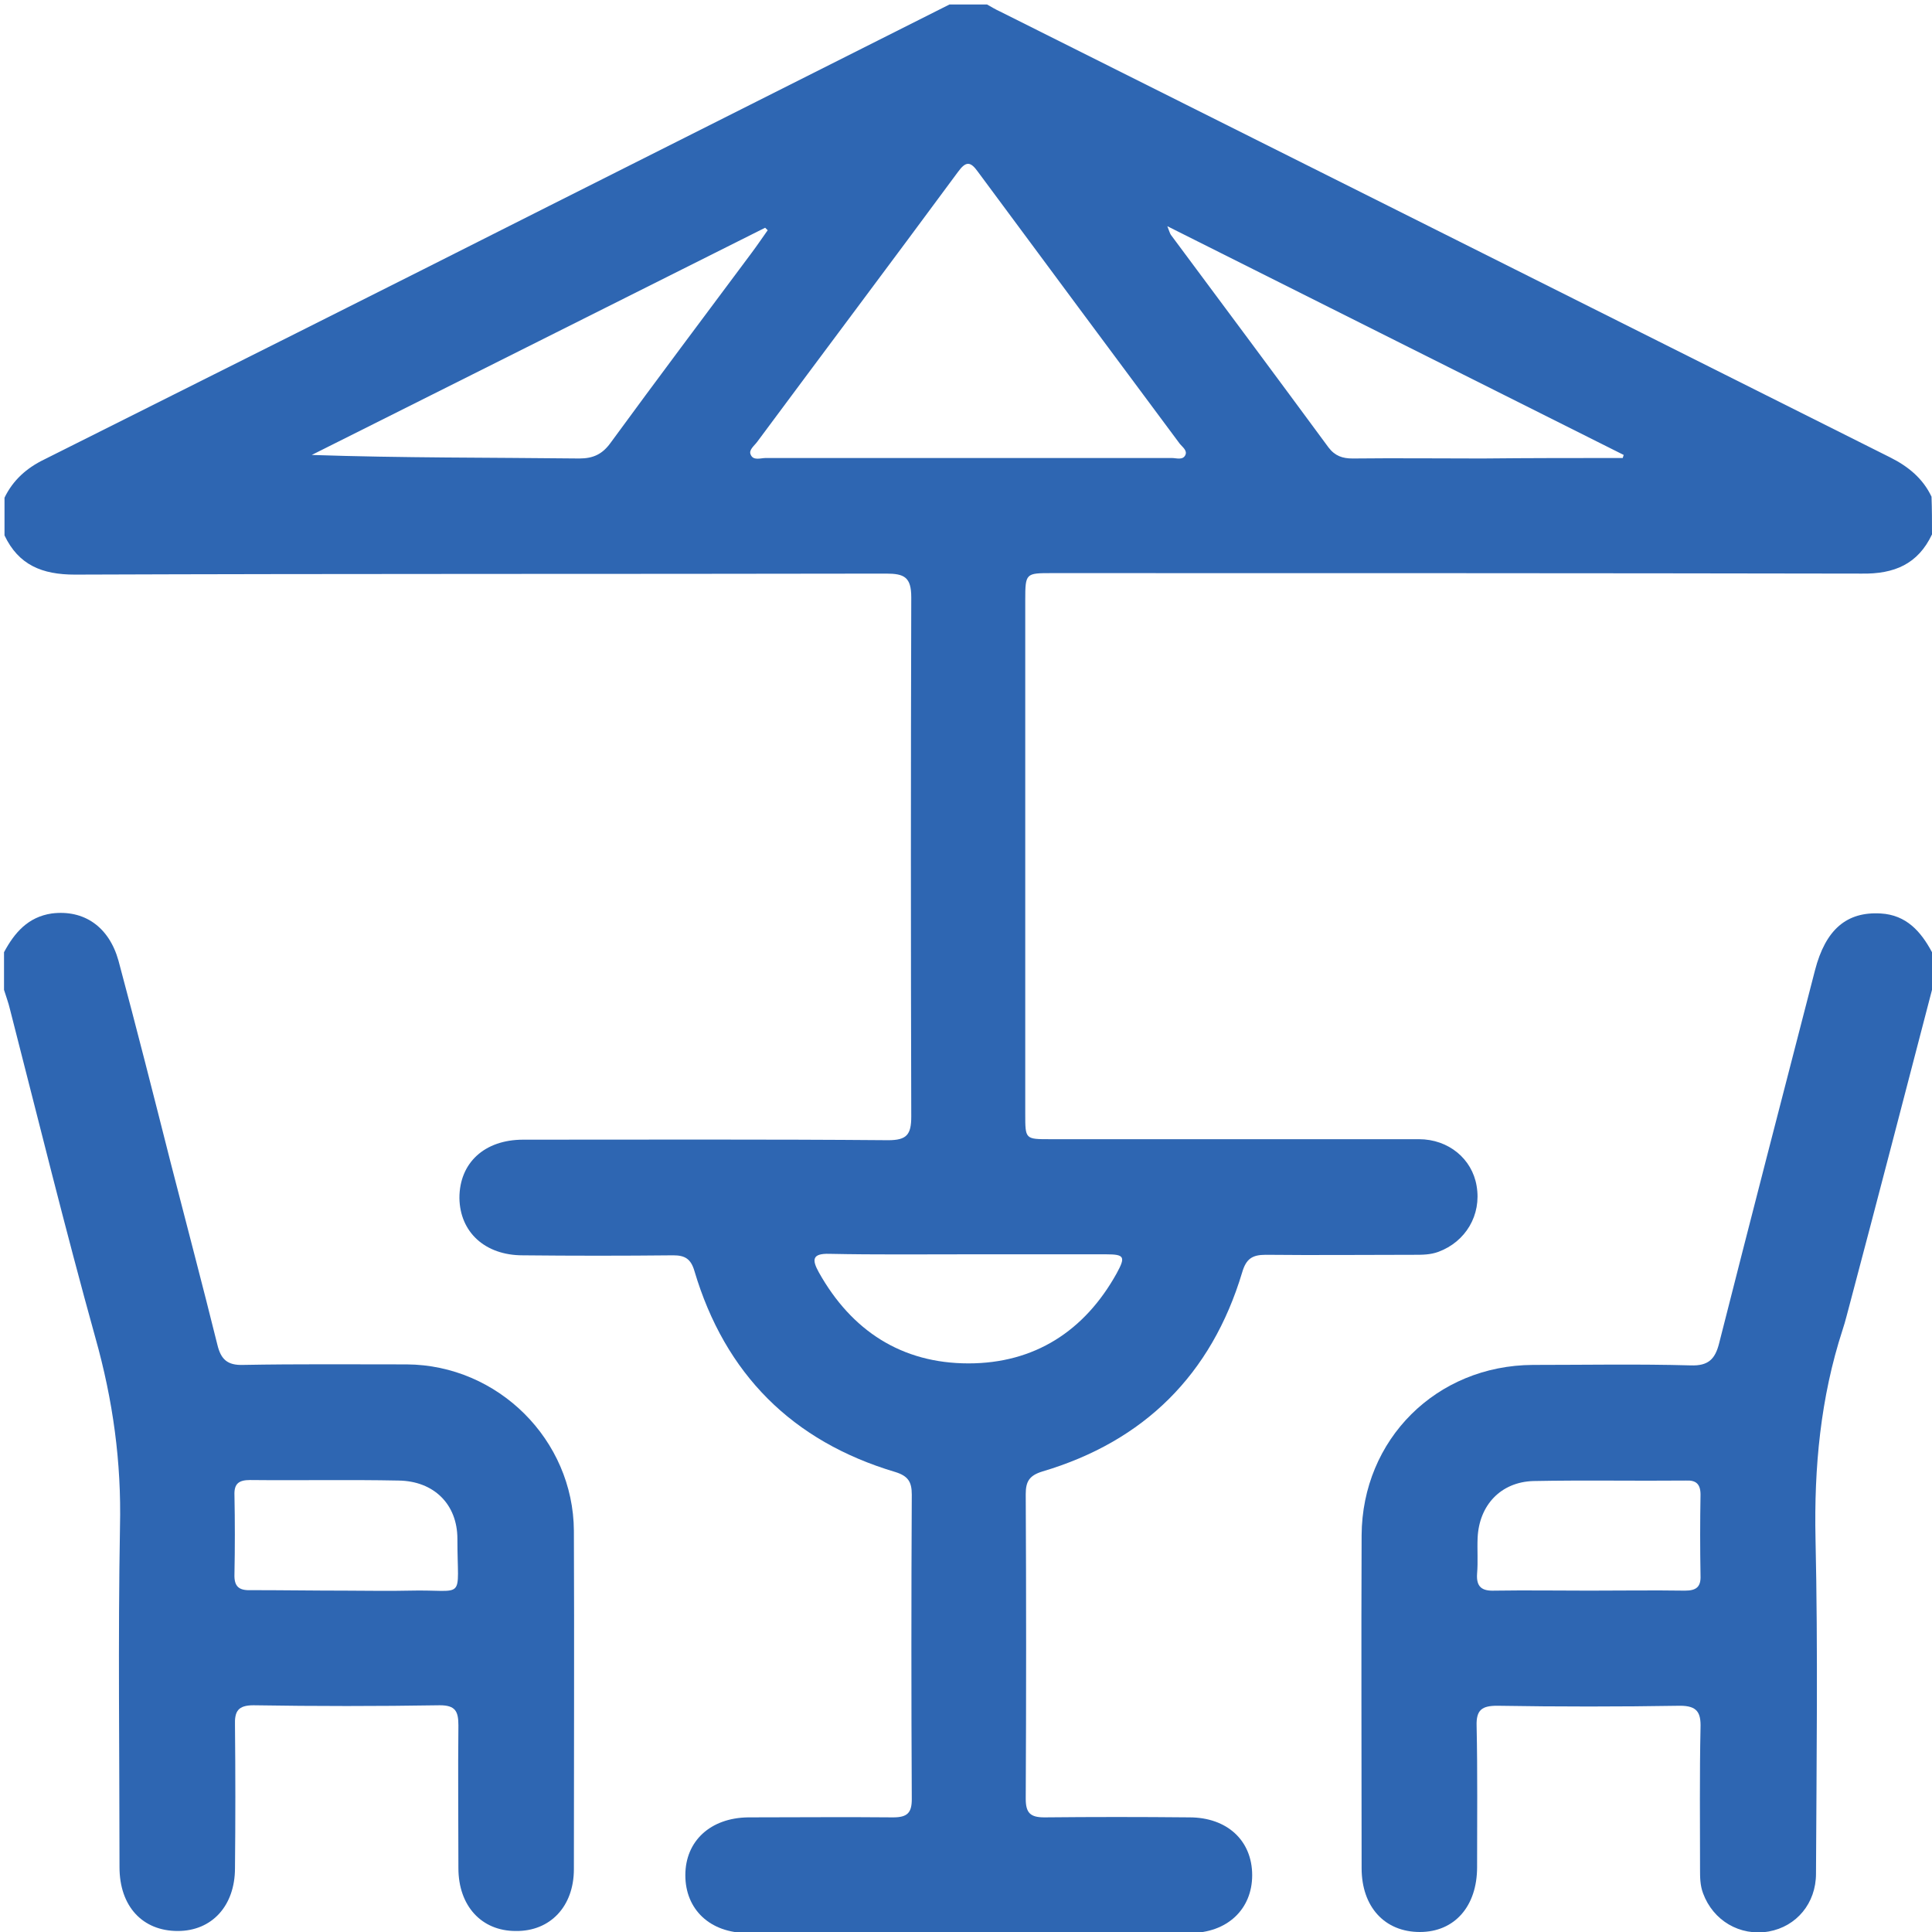 <svg width="48" height="48" viewBox="0 0 48 48" fill="none" xmlns="http://www.w3.org/2000/svg">
<g id="Group">
<g id="Group_2">
<path id="Vector" d="M48 13.277C47.651 14.014 47.065 14.264 46.254 14.251C39.543 14.239 32.844 14.239 26.133 14.239C25.484 14.239 25.472 14.239 25.472 14.913C25.472 19.172 25.472 23.419 25.472 27.678C25.472 28.303 25.472 28.303 26.083 28.303C29.139 28.303 32.196 28.303 35.252 28.303C35.988 28.303 36.574 28.79 36.686 29.464C36.811 30.189 36.412 30.851 35.738 31.101C35.538 31.175 35.339 31.175 35.139 31.175C33.904 31.175 32.682 31.188 31.447 31.175C31.11 31.175 30.96 31.275 30.861 31.613C30.1 34.148 28.428 35.809 25.896 36.559C25.572 36.659 25.484 36.809 25.484 37.121C25.497 39.644 25.497 42.167 25.484 44.69C25.484 45.04 25.597 45.152 25.946 45.152C27.143 45.14 28.341 45.14 29.551 45.152C30.486 45.152 31.11 45.727 31.11 46.589C31.11 47.438 30.486 48.025 29.563 48.025C25.896 48.025 22.241 48.025 18.574 48.025C17.638 48.025 17.027 47.438 17.027 46.589C17.027 45.739 17.651 45.165 18.586 45.152C19.784 45.152 20.981 45.14 22.191 45.152C22.541 45.152 22.653 45.04 22.653 44.702C22.64 42.179 22.64 39.656 22.653 37.133C22.653 36.821 22.566 36.671 22.241 36.571C19.684 35.809 18.012 34.136 17.252 31.575C17.164 31.275 17.015 31.188 16.728 31.188C15.48 31.201 14.233 31.201 12.986 31.188C12.05 31.188 11.426 30.613 11.414 29.764C11.414 28.89 12.037 28.315 12.998 28.315C16.017 28.315 19.048 28.303 22.067 28.328C22.528 28.328 22.64 28.19 22.64 27.741C22.628 23.444 22.628 19.135 22.64 14.838C22.64 14.339 22.466 14.251 22.017 14.251C15.293 14.264 8.582 14.251 1.859 14.276C1.048 14.276 0.462 14.039 0.112 13.302C0.112 12.99 0.112 12.678 0.112 12.365C0.324 11.928 0.661 11.628 1.098 11.416C5.289 9.318 9.48 7.219 13.659 5.108C16.965 3.447 20.283 1.773 23.588 0.112C23.9 0.112 24.212 0.112 24.524 0.112C24.636 0.175 24.736 0.237 24.848 0.287C32.208 3.972 39.593 7.669 46.965 11.366C47.414 11.591 47.776 11.891 47.988 12.34C48 12.652 48 12.965 48 13.277ZM24.012 11.379C25.709 11.379 27.405 11.379 29.114 11.379C29.227 11.379 29.389 11.441 29.451 11.303C29.501 11.191 29.376 11.104 29.314 11.029C27.642 8.78 25.971 6.532 24.299 4.272C24.112 4.009 24 3.997 23.8 4.272C22.141 6.52 20.47 8.743 18.811 10.979C18.736 11.079 18.599 11.179 18.649 11.291C18.711 11.453 18.898 11.379 19.023 11.379C20.682 11.379 22.354 11.379 24.012 11.379ZM19.073 5.72C19.048 5.695 19.035 5.683 19.01 5.658C15.256 7.544 11.501 9.418 7.746 11.303C9.979 11.379 12.187 11.366 14.395 11.391C14.744 11.391 14.969 11.279 15.168 11.004C16.328 9.418 17.501 7.856 18.674 6.282C18.823 6.083 18.948 5.895 19.073 5.72ZM40.316 11.379C40.328 11.354 40.328 11.329 40.341 11.303C36.586 9.418 32.832 7.544 29.002 5.62C29.052 5.745 29.064 5.795 29.089 5.833C30.399 7.594 31.709 9.355 33.006 11.116C33.168 11.329 33.355 11.391 33.605 11.391C34.678 11.379 35.751 11.391 36.823 11.391C37.996 11.379 39.156 11.379 40.316 11.379ZM24.062 31.163C22.915 31.163 21.755 31.175 20.607 31.151C20.171 31.138 20.171 31.3 20.345 31.613C21.156 33.062 22.403 33.873 24.062 33.873C25.697 33.873 26.944 33.074 27.742 31.638C27.967 31.226 27.942 31.163 27.48 31.163C26.333 31.163 25.198 31.163 24.062 31.163Z" fill="#2E66B2"/>
<path id="Vector_2" d="M0.1 23.657C0.362 23.169 0.698 22.782 1.285 22.695C2.083 22.595 2.707 23.02 2.944 23.869C3.393 25.543 3.817 27.216 4.241 28.89C4.628 30.401 5.027 31.9 5.401 33.411C5.488 33.774 5.651 33.923 6.037 33.911C7.397 33.886 8.744 33.898 10.104 33.898C12.374 33.911 14.245 35.772 14.258 38.033C14.27 40.831 14.258 43.641 14.258 46.439C14.258 47.363 13.671 47.987 12.811 47.975C11.962 47.975 11.389 47.35 11.389 46.414C11.389 45.227 11.376 44.041 11.389 42.867C11.389 42.517 11.314 42.367 10.927 42.367C9.38 42.392 7.846 42.392 6.299 42.367C5.912 42.367 5.825 42.517 5.838 42.867C5.85 44.053 5.85 45.24 5.838 46.414C5.838 47.35 5.264 47.975 4.416 47.975C3.542 47.975 2.969 47.363 2.969 46.389C2.969 43.566 2.931 40.756 2.981 37.933C3.019 36.322 2.806 34.785 2.37 33.236C1.621 30.539 0.948 27.803 0.249 25.08C0.212 24.918 0.15 24.756 0.1 24.593C0.1 24.281 0.1 23.969 0.1 23.657ZM8.582 39.519C9.106 39.519 9.642 39.532 10.166 39.519C11.601 39.482 11.364 39.819 11.364 38.233C11.364 37.371 10.777 36.796 9.904 36.784C8.669 36.759 7.447 36.784 6.212 36.771C5.937 36.771 5.813 36.859 5.825 37.146C5.838 37.795 5.838 38.458 5.825 39.107C5.813 39.419 5.937 39.519 6.237 39.507C7.023 39.507 7.809 39.519 8.582 39.519Z" fill="#2E66B2"/>
<path id="Vector_3" d="M48 24.593C47.326 27.179 46.653 29.777 45.967 32.362C45.904 32.587 45.854 32.812 45.779 33.037C45.23 34.723 45.068 36.459 45.106 38.233C45.168 41.005 45.131 43.778 45.118 46.551C45.118 47.288 44.632 47.863 43.946 47.987C43.222 48.112 42.561 47.713 42.312 47.038C42.237 46.838 42.237 46.639 42.237 46.439C42.237 45.265 42.224 44.103 42.249 42.929C42.262 42.542 42.162 42.379 41.738 42.379C40.228 42.404 38.719 42.404 37.197 42.379C36.823 42.379 36.673 42.479 36.686 42.879C36.711 44.041 36.698 45.215 36.698 46.389C36.698 47.363 36.137 48 35.276 48C34.403 48 33.829 47.376 33.829 46.414C33.829 43.653 33.817 40.906 33.829 38.145C33.842 35.76 35.688 33.923 38.083 33.911C39.393 33.911 40.703 33.886 42.012 33.923C42.436 33.936 42.611 33.774 42.711 33.374C43.497 30.276 44.295 27.191 45.093 24.106C45.355 23.095 45.879 22.645 46.727 22.695C47.364 22.732 47.725 23.144 48 23.657C48 23.969 48 24.281 48 24.593ZM39.48 39.519C40.278 39.519 41.064 39.507 41.862 39.519C42.137 39.519 42.262 39.432 42.249 39.144C42.237 38.47 42.237 37.808 42.249 37.133C42.249 36.871 42.137 36.771 41.888 36.784C40.628 36.796 39.355 36.771 38.095 36.796C37.285 36.821 36.748 37.396 36.711 38.208C36.698 38.507 36.723 38.795 36.698 39.094C36.673 39.432 36.823 39.532 37.135 39.519C37.921 39.507 38.707 39.519 39.48 39.519Z" fill="#2E66B2"/>
</g>
</g>
</svg>
